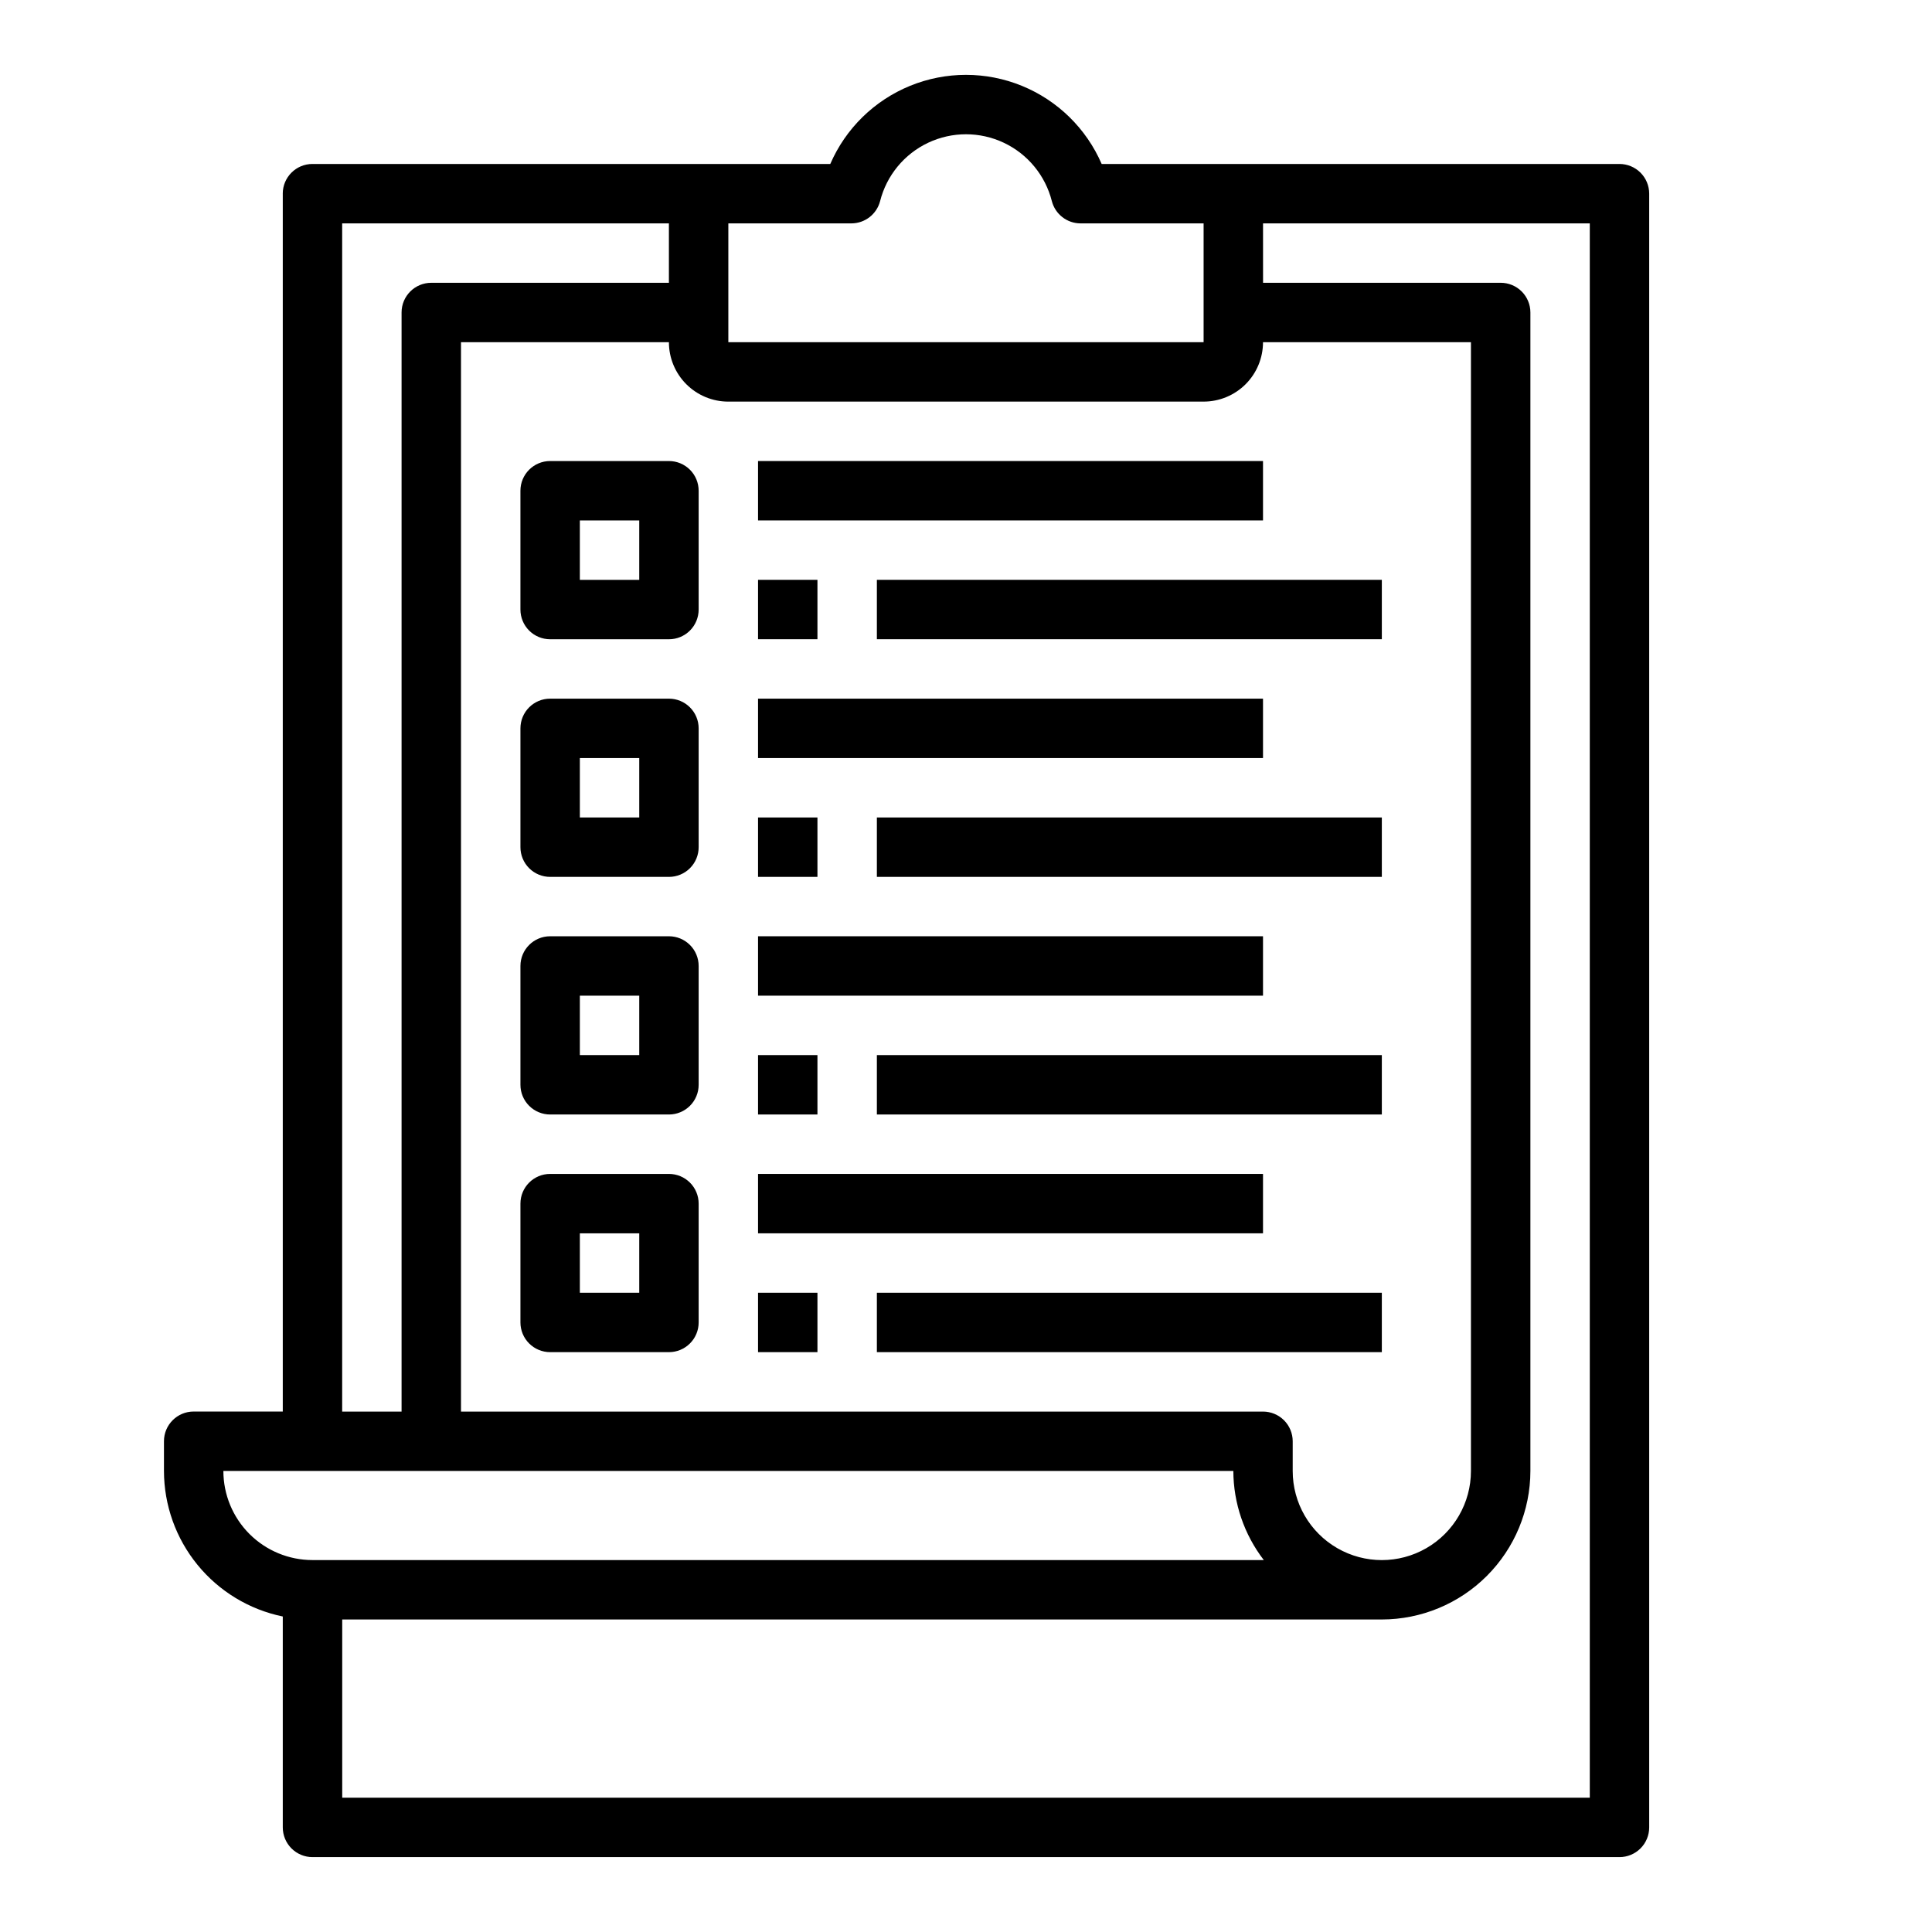 <?xml version="1.0" encoding="UTF-8"?>
<!-- The Best Svg Icon site in the world: iconSvg.co, Visit us! https://iconsvg.co -->
<svg fill="#000000" width="800px" height="800px" version="1.1" viewBox="144 144 512 512" xmlns="http://www.w3.org/2000/svg">
 <g>
  <path d="m218.94 195.32v322.75h-23.617c-4.348 0-7.871 3.523-7.871 7.871v7.875c0.012 9.07 3.148 17.859 8.887 24.883 5.734 7.027 13.719 11.863 22.602 13.688v55.895c0 2.086 0.828 4.09 2.305 5.566 1.477 1.473 3.481 2.305 5.566 2.305h346.37c2.086 0 4.09-0.832 5.566-2.305 1.477-1.477 2.305-3.481 2.305-5.566v-432.96c0-2.086-0.828-4.09-2.305-5.566-1.477-1.473-3.481-2.305-5.566-2.305h-137.23c-4.07-9.402-11.668-16.836-21.156-20.711-9.488-3.871-20.117-3.871-29.605 0-9.488 3.875-17.082 11.309-21.156 20.711h-137.23c-4.348 0-7.871 3.523-7.871 7.871zm-15.742 338.5h267.65c0.027 8.543 2.867 16.84 8.074 23.613h-252.11c-6.262 0-12.27-2.488-16.699-6.914-4.426-4.43-6.914-10.438-6.914-16.699zm275.52-330.62h86.594v417.21h-330.62v-47.23h275.52c10.434-0.012 20.438-4.164 27.816-11.543 7.379-7.379 11.531-17.383 11.543-27.816v-307.01c0-2.086-0.828-4.09-2.305-5.566-1.477-1.477-3.481-2.305-5.566-2.305h-62.977zm-141.7 0h32.605c3.582-0.004 6.711-2.43 7.613-5.898 1.719-6.801 6.391-12.477 12.734-15.473 6.348-2.996 13.699-2.996 20.043 0s11.016 8.672 12.738 15.473c0.898 3.469 4.027 5.894 7.609 5.898h32.609v31.488h-125.95zm0 47.23h125.95c4.172 0 8.18-1.66 11.133-4.609 2.949-2.953 4.609-6.957 4.609-11.133h55.105v299.14c0 8.438-4.504 16.23-11.809 20.449-7.309 4.219-16.309 4.219-23.617 0-7.305-4.219-11.809-12.012-11.809-20.449v-7.875c0-2.086-0.828-4.09-2.305-5.566-1.477-1.473-3.481-2.305-5.566-2.305h-212.54v-283.39h55.105-0.004c0 4.176 1.66 8.18 4.613 11.133 2.953 2.949 6.957 4.609 11.133 4.609zm-102.34-47.23h86.59v15.742h-62.977c-4.348 0-7.871 3.523-7.871 7.871v291.27h-15.742z"/>
  <path d="m289.79 266.18c-4.348 0-7.871 3.523-7.871 7.871v31.488c0 2.086 0.828 4.09 2.305 5.566 1.477 1.477 3.481 2.305 5.566 2.305h31.488c2.09 0 4.09-0.828 5.566-2.305 1.477-1.477 2.305-3.481 2.305-5.566v-31.488c0-2.09-0.828-4.09-2.305-5.566-1.477-1.477-3.477-2.305-5.566-2.305zm23.617 31.488h-15.742v-15.746h15.742z"/>
  <path d="m321.28 329.15h-31.488c-4.348 0-7.871 3.527-7.871 7.875v31.488c0 2.086 0.828 4.09 2.305 5.566 1.477 1.477 3.481 2.305 5.566 2.305h31.488c2.09 0 4.09-0.828 5.566-2.305s2.305-3.481 2.305-5.566v-31.488c0-2.09-0.828-4.09-2.305-5.566-1.477-1.477-3.477-2.309-5.566-2.309zm-7.871 31.488h-15.742v-15.742h15.742z"/>
  <path d="m321.28 392.12h-31.488c-4.348 0-7.871 3.527-7.871 7.875v31.488c0 2.086 0.828 4.09 2.305 5.566 1.477 1.473 3.481 2.305 5.566 2.305h31.488c2.09 0 4.09-0.832 5.566-2.305 1.477-1.477 2.305-3.481 2.305-5.566v-31.488c0-2.09-0.828-4.09-2.305-5.566-1.477-1.477-3.477-2.309-5.566-2.309zm-7.871 31.488h-15.742v-15.742h15.742z"/>
  <path d="m321.28 455.1h-31.488c-4.348 0-7.871 3.527-7.871 7.875v31.488-0.004c0 2.09 0.828 4.094 2.305 5.566 1.477 1.477 3.481 2.309 5.566 2.309h31.488c2.09 0 4.09-0.832 5.566-2.309 1.477-1.473 2.305-3.477 2.305-5.566v-31.484c0-2.09-0.828-4.094-2.305-5.566-1.477-1.477-3.477-2.309-5.566-2.309zm-7.871 31.488h-15.742v-15.742h15.742z"/>
  <path d="m344.89 266.18h133.82v15.742h-133.82z"/>
  <path d="m376.38 297.66h133.82v15.742h-133.82z"/>
  <path d="m344.89 329.15h133.82v15.742h-133.82z"/>
  <path d="m376.38 360.64h133.82v15.742h-133.82z"/>
  <path d="m344.89 392.12h133.82v15.742h-133.82z"/>
  <path d="m376.38 423.61h133.82v15.742h-133.82z"/>
  <path d="m344.89 455.1h133.82v15.742h-133.82z"/>
  <path d="m376.38 486.59h133.82v15.742h-133.82z"/>
  <path d="m344.89 297.66h15.742v15.742h-15.742z"/>
  <path d="m344.89 360.64h15.742v15.742h-15.742z"/>
  <path d="m344.89 423.61h15.742v15.742h-15.742z"/>
  <path d="m344.89 486.59h15.742v15.742h-15.742z"/>
 </g>
</svg>